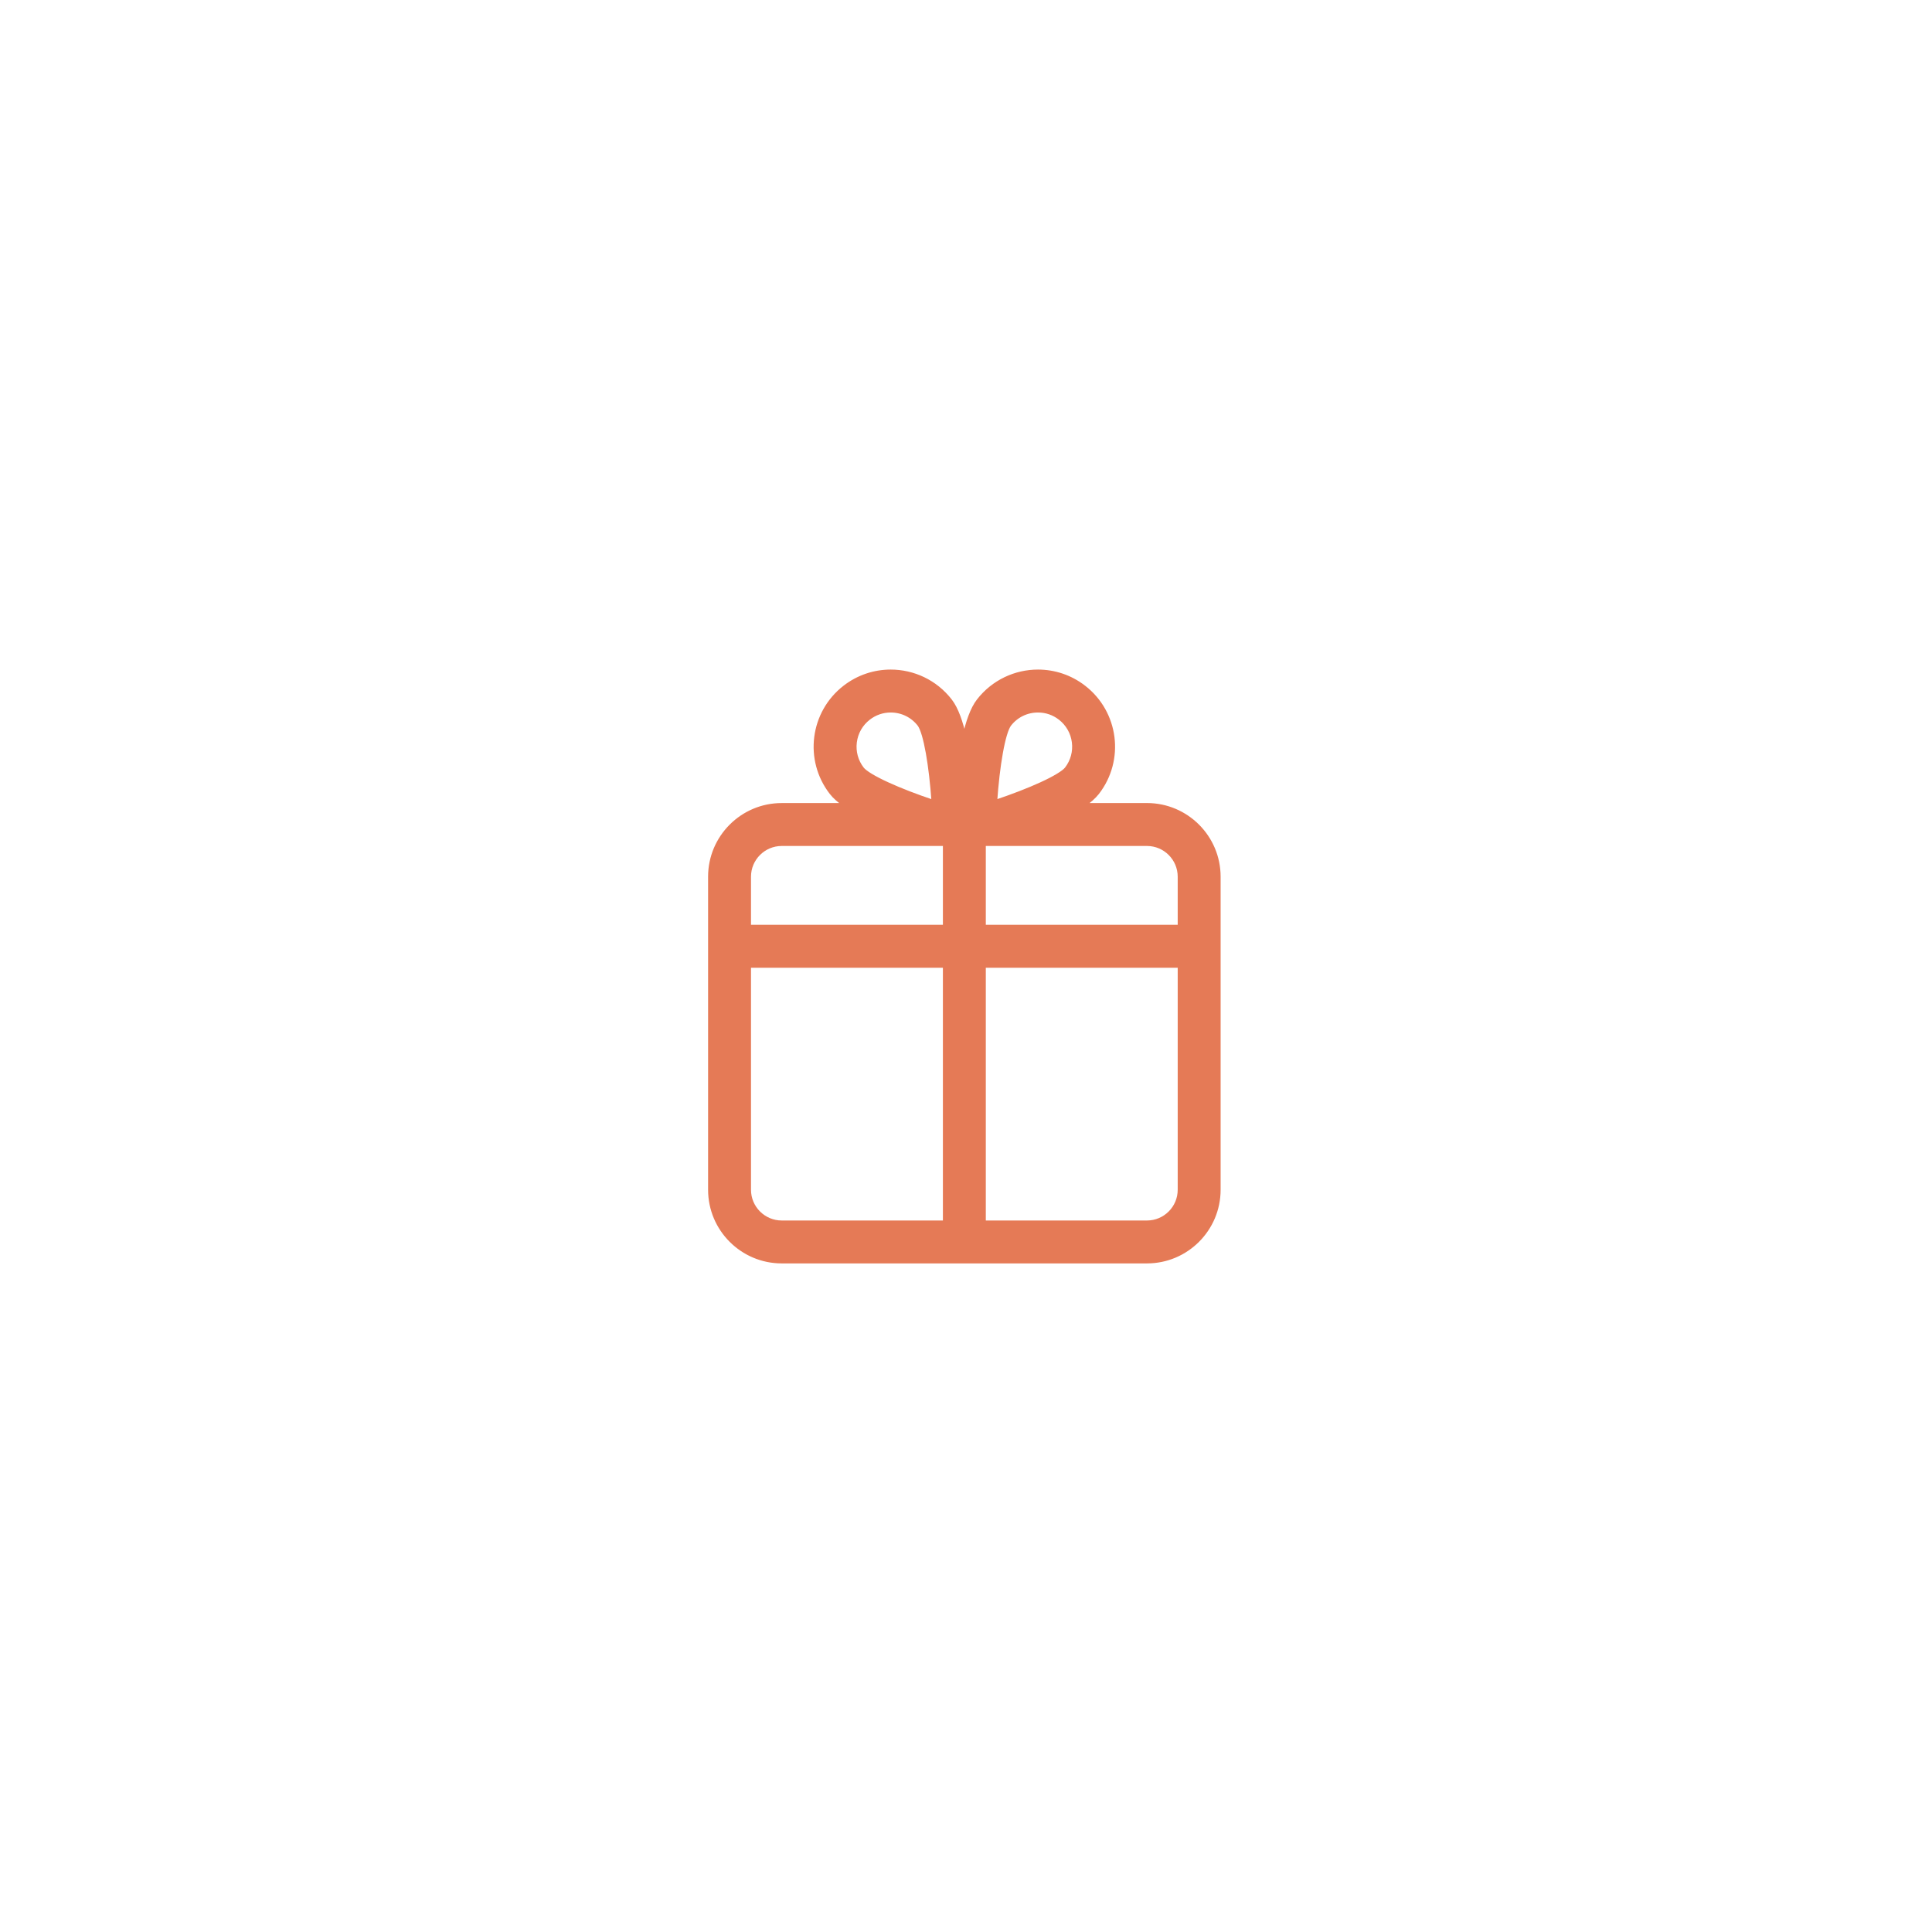 <svg width="95" height="95" viewBox="0 0 95 95" fill="none" xmlns="http://www.w3.org/2000/svg">
<g filter="url(#filter0_d_1211_1278)">
<rect x="9.59" y="8.18" width="75.662" height="75.662" rx="12" fill="white"/>
<path d="M48.118 32.944L48.118 32.944C47.807 33.345 47.583 34 47.419 34.748C47.255 34 47.03 33.345 46.72 32.944C45.992 32.004 44.901 31.511 43.797 31.511C43.008 31.511 42.213 31.763 41.54 32.284C39.928 33.532 39.632 35.851 40.88 37.463L40.88 37.463C41.044 37.675 41.281 37.879 41.565 38.075H38.438C38.438 38.075 38.438 38.075 38.438 38.075C36.497 38.074 34.918 39.654 34.918 41.595V56.99C34.918 58.932 36.497 60.511 38.438 60.511H56.399C58.341 60.511 59.92 58.932 59.92 56.99V41.595C59.92 39.654 58.341 38.074 56.399 38.074H53.273C53.557 37.879 53.794 37.674 53.958 37.463C55.205 35.85 54.91 33.532 53.297 32.284C52.625 31.763 51.829 31.511 51.04 31.511C49.937 31.511 48.846 32.004 48.118 32.944ZM51.191 37.05C50.572 37.333 49.786 37.638 48.932 37.923C48.994 37.026 49.091 36.188 49.211 35.519C49.273 35.166 49.342 34.861 49.414 34.619C49.487 34.374 49.561 34.204 49.629 34.113C49.969 33.673 50.483 33.422 51.04 33.422C51.437 33.422 51.812 33.55 52.128 33.794L52.128 33.794C52.504 34.086 52.745 34.506 52.805 34.978C52.865 35.45 52.738 35.916 52.447 36.293C52.376 36.382 52.23 36.495 52.011 36.627C51.795 36.758 51.517 36.901 51.191 37.05ZM42.71 33.795L42.71 33.795C43.025 33.551 43.401 33.422 43.798 33.422C44.355 33.422 44.868 33.674 45.208 34.112C45.276 34.204 45.35 34.373 45.423 34.618C45.495 34.86 45.563 35.165 45.626 35.518C45.745 36.188 45.843 37.026 45.905 37.924C45.052 37.639 44.266 37.335 43.647 37.051C43.321 36.902 43.043 36.759 42.827 36.629C42.608 36.497 42.462 36.383 42.391 36.293C42.1 35.917 41.973 35.45 42.033 34.978C42.093 34.506 42.333 34.086 42.71 33.795ZM36.828 56.99V45.972H46.464V58.601H38.438C37.551 58.601 36.828 57.878 36.828 56.99ZM58.01 56.99C58.01 57.878 57.287 58.601 56.399 58.601H48.374V45.972H58.01V56.99ZM56.399 39.985C57.287 39.985 58.01 40.708 58.01 41.595V44.061H48.374V39.985H56.399ZM46.464 39.985V44.061H36.828V41.595C36.828 40.708 37.551 39.985 38.438 39.985H46.464Z" fill="#E57A56" stroke="#E57A56" stroke-width="0.2"/>
</g>
<defs>
<filter id="filter0_d_1211_1278" x="0.51" y="0.614" width="93.821" height="93.82" filterUnits="userSpaceOnUse" color-interpolation-filters="sRGB">
<feFlood flood-opacity="0" result="BackgroundImageFix"/>
<feColorMatrix in="SourceAlpha" type="matrix" values="0 0 0 0 0 0 0 0 0 0 0 0 0 0 0 0 0 0 127 0" result="hardAlpha"/>
<feOffset dy="1.513"/>
<feGaussianBlur stdDeviation="4.54"/>
<feComposite in2="hardAlpha" operator="out"/>
<feColorMatrix type="matrix" values="0 0 0 0 0.898 0 0 0 0 0.478 0 0 0 0 0.337 0 0 0 0.18 0"/>
<feBlend mode="normal" in2="BackgroundImageFix" result="effect1_dropShadow_1211_1278"/>
<feBlend mode="normal" in="SourceGraphic" in2="effect1_dropShadow_1211_1278" result="shape"/>
</filter>
</defs>
</svg>
